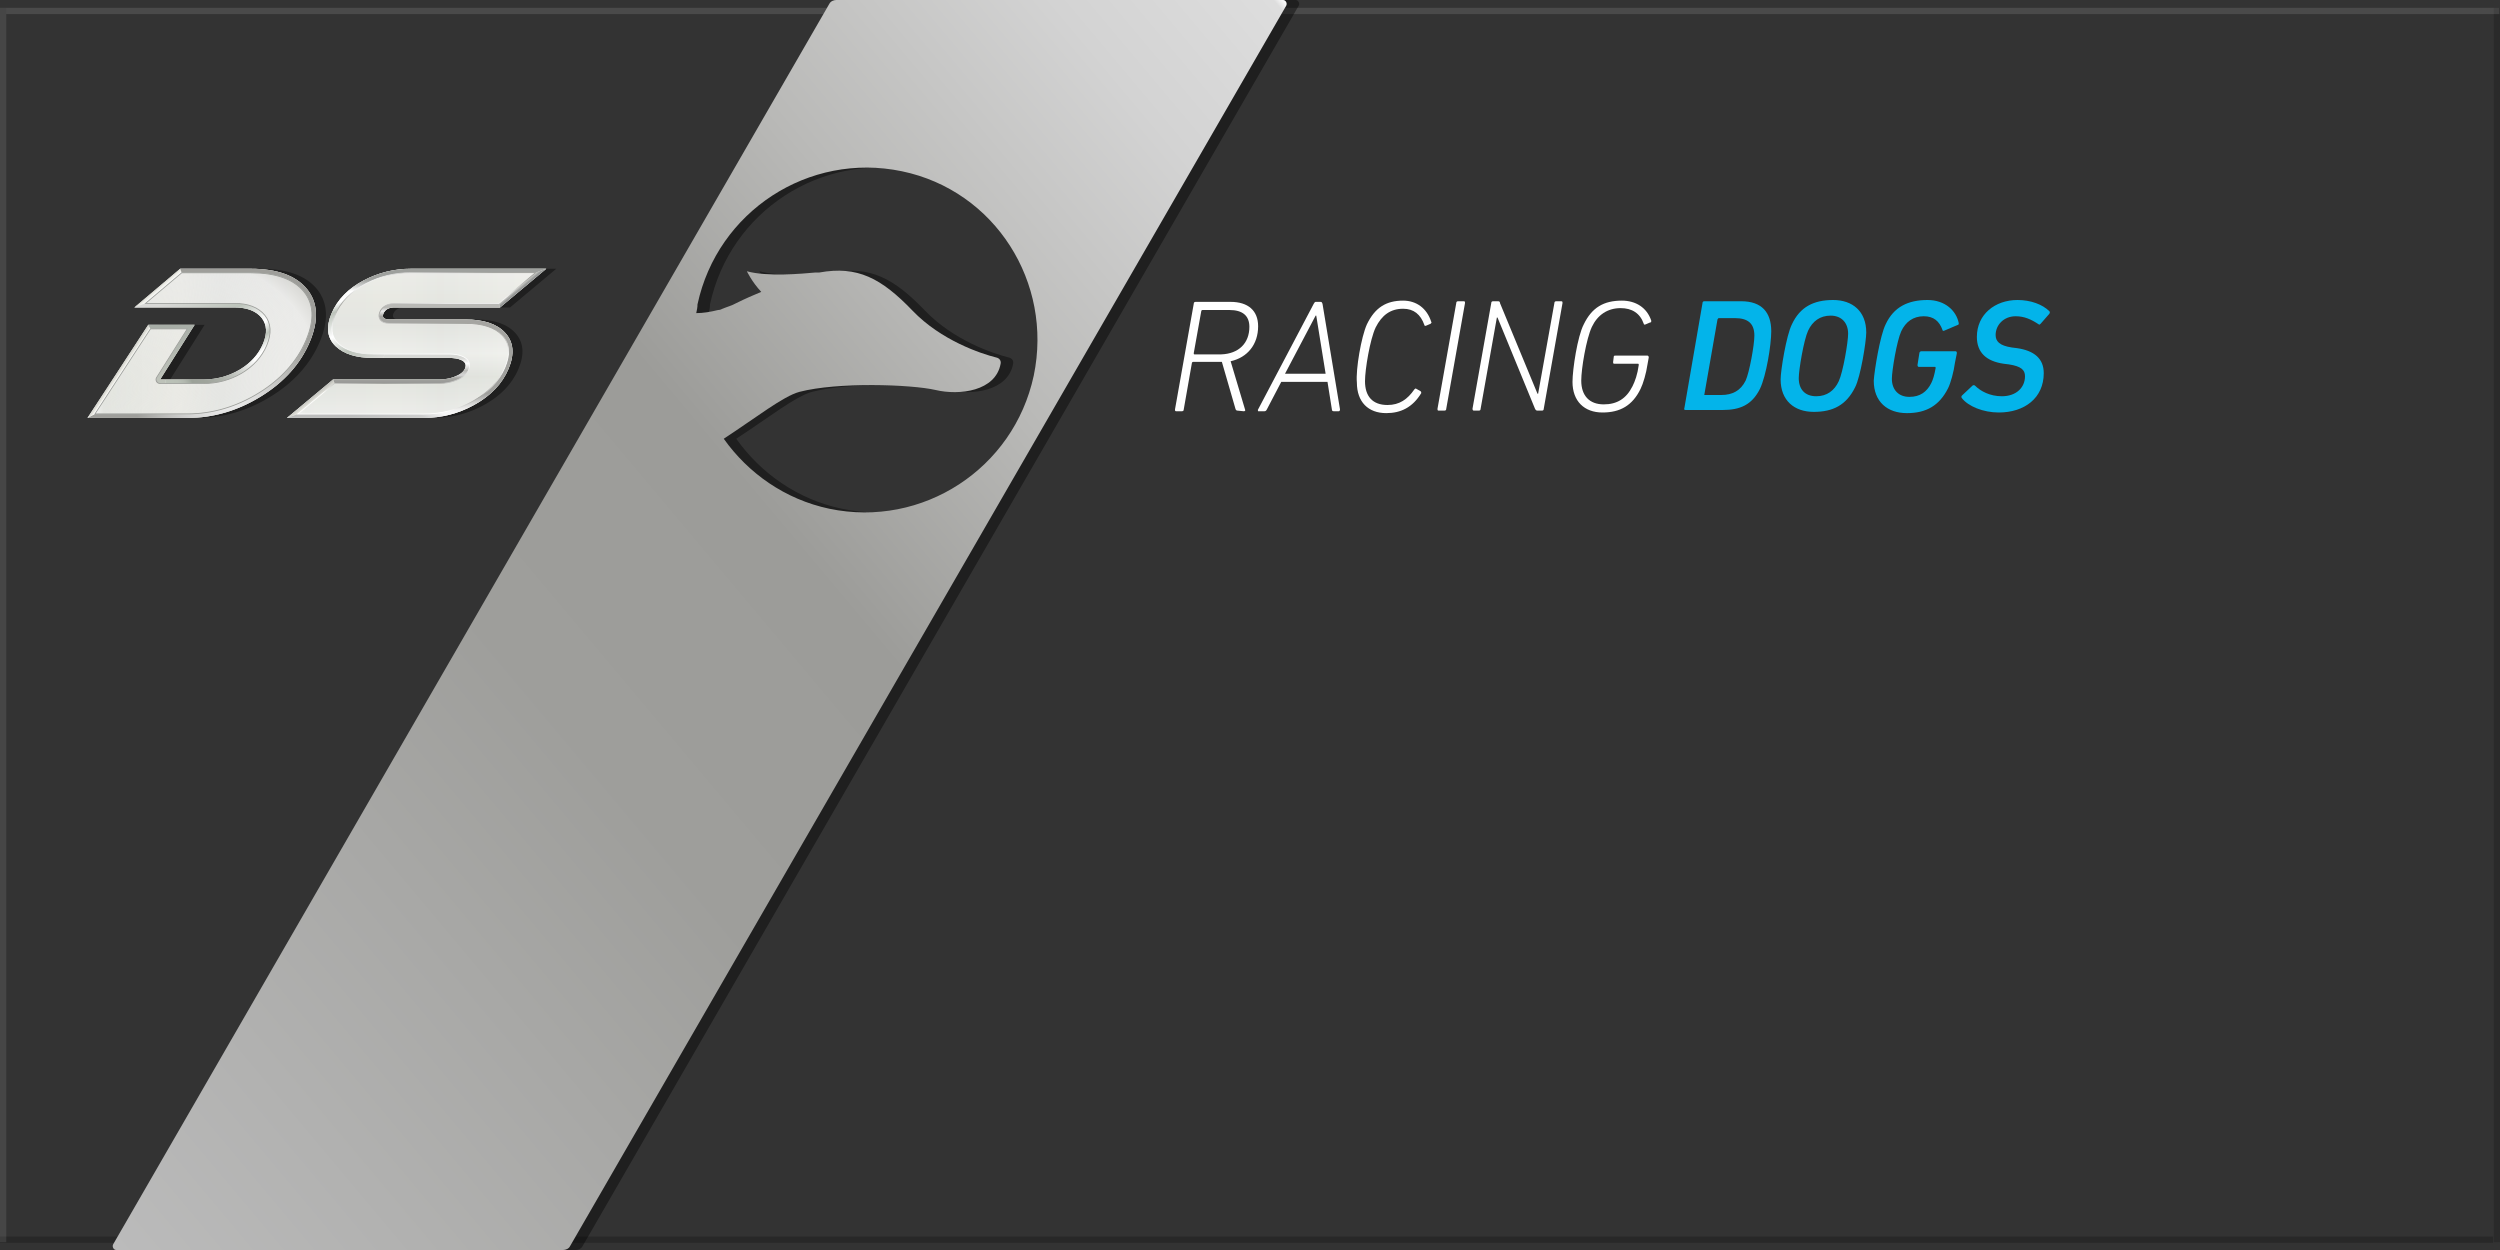 <?xml version="1.0" encoding="UTF-8"?>
<svg version="1.1" id="Ebene_1" xmlns="http://www.w3.org/2000/svg" xmlns:xlink="http://www.w3.org/1999/xlink" x="0px" y="0px"
	 viewBox="0 0 400 200" style="enable-background:new 0 0 400 200;" xml:space="preserve">
	 <rect x="0" y="0" width="400" height="200" fill="#333333" stroke="none"/>
	 <defs>
    <style>
		#schatt {filter: blur(2px);}
	    #schatt-2 {filter: blur(2px);}
	
      .cls-1 {
        fill: url(#Unbenannter_Verlauf_6);
      }

      .cls-1, .cls-2, .cls-3, .cls-4, .cls-5, .cls-6, .cls-7, .cls-8, .cls-9, .cls-10, .cls-11, .cls-12, .cls-13, .cls-14, .cls-15, .cls-16, .cls-17, .cls-18, .cls-19, .cls-20, .cls-21, .cls-22, .cls-23, .cls-24, .cls-25, .cls-26, .cls-27, .cls-28, .cls-29, .cls-30 {
        stroke-width: 0px;
      }

      .cls-2 {
        fill: url(#Unbenannter_Verlauf_19);
      }

      .cls-3 {
        opacity: .12;
      }

      .cls-3, .cls-19, .cls-20, .cls-24, .cls-25, .cls-26, .cls-30 {
        isolation: isolate;
      }

      .cls-3, .cls-26 {
        fill: #f2f2f2;
      }

      .cls-4 {
        fill: url(#Unbenannter_Verlauf_5);
      }

      .cls-31 {
        clip-path: url(#clippath-2);
      }

      .cls-5 {
        fill: url(#Unbenannter_Verlauf_8);
      }

      .cls-7 {
        fill: #03b4ea;
      }

      .cls-32 {
        clip-path: url(#clippath-6);
      }

      .cls-8 {
        fill: url(#Unbenannter_Verlauf_9);
      }

      .cls-9 {
        fill: none;
      }

      .cls-33, .cls-24 {
        opacity: .4;
      }

      .cls-10 {
        fill: #daddd7;
      }

      .cls-34 {
        clip-path: url(#clippath-1);
      }

      .cls-35 {
        clip-path: url(#clippath-4);
      }

      .cls-11 {
        fill: url(#Unbenannter_Verlauf_18);
      }

      .cls-12 {
        fill: #fff;
      }

      .cls-13 {
        fill: url(#Unbenannter_Verlauf_11);
      }

      .cls-14 {
        fill: url(#Unbenannter_Verlauf);
      }

      .cls-15 {
        fill: url(#Unbenannter_Verlauf_13);
      }

      .cls-16 {
        fill: url(#Unbenannter_Verlauf_3);
      }

      .cls-17 {
        fill: url(#Unbenannter_Verlauf_20);
      }

      .cls-18 {
        fill: url(#Unbenannter_Verlauf_12);
      }

      .cls-19 {
        fill: url(#Unbenannter_Verlauf_2);
        opacity: .7;
      }

      .cls-36 {
        clip-path: url(#clippath);
      }

      .cls-20 {
        opacity: .21;
      }

      .cls-21 {
        fill: url(#Unbenannter_Verlauf_14);
      }

      .cls-22 {
        fill: url(#Unbenannter_Verlauf_4);
      }

      .cls-37 {
        clip-path: url(#clippath-3);
      }

      .cls-23 {
        fill: url(#Unbenannter_Verlauf_15);
      }

      .cls-25 {
        opacity: .18;
      }

      .cls-26 {
        opacity: .1;
      }

      .cls-38 {
        clip-path: url(#clippath-5);
      }

      .cls-27 {
        fill: url(#Unbenannter_Verlauf_17);
      }

      .cls-28 {
        fill: url(#Unbenannter_Verlauf_7);
      }

      .cls-29 {
        fill: url(#Unbenannter_Verlauf_16);
      }

      .cls-30 {
        fill: url(#Unbenannter_Verlauf_10);
        opacity: .66;
      }
    </style>
    <clipPath id="clippath">
      <path class="cls-9" d="M49.552,54.721c1.476-3.477,1.327-6.324-.441-8.476-1.768-2.152-4.781-3.245-8.986-3.245h-11.29l-7.33,6.191h15.992c2.019,0,3.469.563,4.363,1.656.861,1.093.933,2.483.216,4.172-.717,1.689-1.969,3.079-3.743,4.139-1.76,1.026-3.673,1.556-5.726,1.556h-6.976l5.51-8.741h-7.417l-9.724,14.9h15.992c4.139,0,8.074-1.159,11.806-3.477,3.685-2.285,6.279-5.198,7.755-8.675M87.404,43h-21.653c-2.682,0-5.2.629-7.541,1.854-2.516,1.324-4.221,3.079-5.162,5.298-.928,2.185-.712,3.94.679,5.264,1.301,1.225,3.286,1.854,5.967,1.854h12.151c.795,0,1.447.1,1.945.331.668.298.869.761.616,1.357-.239.563-.833,1.026-1.768,1.357-.742.265-1.493.397-2.255.397h-17.085l-7.382,6.158h21.852c2.914,0,5.592-.695,8.103-2.086,2.638-1.457,4.479-3.377,5.477-5.728,1.012-2.384.848-4.338-.54-5.827-1.316-1.424-3.471-2.119-6.351-2.119h-12.151c-.894,0-1.217-.331-.95-.96.267-.629.871-.96,1.765-.96h16.886l7.396-6.191Z"/>
    </clipPath>
    <linearGradient id="Unbenannter_Verlauf" data-name="Unbenannter Verlauf" x1="14" y1="934.022" x2="50.558" y2="934.022" gradientTransform="translate(0 -879.087)" gradientUnits="userSpaceOnUse">
      <stop offset="0" stop-color="#fff"/>
      <stop offset=".07" stop-color="#e2e4df"/>
      <stop offset=".404" stop-color="#e9e9e2"/>
      <stop offset=".591" stop-color="#e0e2dd"/>
      <stop offset=".915" stop-color="#eeeee8"/>
    </linearGradient>
    <radialGradient id="Unbenannter_Verlauf_2" data-name="Unbenannter Verlauf 2" cx="28.484" cy="1173.339" fx="13.58" fy="1180.907" r="28.139" gradientTransform="translate(0 -808.249) scale(1 .738)" gradientUnits="userSpaceOnUse">
      <stop offset=".024" stop-color="#ededed" stop-opacity="0"/>
      <stop offset=".741" stop-color="#ebebeb" stop-opacity=".857"/>
      <stop offset=".861" stop-color="#e9e9e9"/>
      <stop offset="1" stop-color="#babab5"/>
    </radialGradient>
    <clipPath id="clippath-1">
      <path class="cls-9" d="M49.552,54.721c1.476-3.477,1.327-6.324-.441-8.476-1.768-2.152-4.781-3.245-8.986-3.245h-11.29l-7.33,6.191h15.992c2.019,0,3.469.563,4.363,1.656.861,1.093.933,2.483.216,4.172-.717,1.689-1.969,3.079-3.743,4.139-1.76,1.026-3.673,1.556-5.726,1.556h-6.976l5.51-8.741h-7.417l-9.724,14.9h15.992c4.139,0,8.074-1.159,11.806-3.477,3.685-2.285,6.279-5.198,7.755-8.675M87.404,43h-21.653c-2.682,0-5.2.629-7.541,1.854-2.516,1.324-4.221,3.079-5.162,5.298-.928,2.185-.712,3.94.679,5.264,1.301,1.225,3.286,1.854,5.967,1.854h12.151c.795,0,1.447.1,1.945.331.668.298.869.761.616,1.357-.239.563-.833,1.026-1.768,1.357-.742.265-1.493.397-2.255.397h-17.085l-7.382,6.158h21.852c2.914,0,5.592-.695,8.103-2.086,2.638-1.457,4.479-3.377,5.477-5.728,1.012-2.384.848-4.338-.54-5.827-1.316-1.424-3.471-2.119-6.351-2.119h-12.151c-.894,0-1.217-.331-.95-.96.267-.629.871-.96,1.765-.96h16.886l7.396-6.191Z"/>
    </clipPath>
    <linearGradient id="Unbenannter_Verlauf_3" data-name="Unbenannter Verlauf 3" x1="25.913" y1="926.06" x2="24.614" y2="924.527" gradientTransform="translate(0 -879.087)" gradientUnits="userSpaceOnUse">
      <stop offset=".242" stop-color="#fff"/>
      <stop offset=".49" stop-color="#e8e8e1"/>
      <stop offset=".662" stop-color="#babab5"/>
    </linearGradient>
    <radialGradient id="Unbenannter_Verlauf_4" data-name="Unbenannter Verlauf 4" cx="35.434" cy="940.441" fx="35.434" fy="940.441" r="15.437" gradientTransform="translate(0 -879.087)" gradientUnits="userSpaceOnUse">
      <stop offset=".234" stop-color="#ededed"/>
      <stop offset=".938" stop-color="#9e9e9a"/>
    </radialGradient>
    <linearGradient id="Unbenannter_Verlauf_5" data-name="Unbenannter Verlauf 5" x1="21.973" y1="940.557" x2="13.569" y2="935.024" gradientTransform="translate(0 -879.087)" gradientUnits="userSpaceOnUse">
      <stop offset=".31" stop-color="#fff"/>
      <stop offset=".335" stop-color="#e8e8e1"/>
      <stop offset=".406" stop-color="#babab5"/>
    </linearGradient>
    <linearGradient id="Unbenannter_Verlauf_6" data-name="Unbenannter Verlauf 6" x1="28.989" y1="938.705" x2="26.968" y2="931.569" gradientTransform="translate(0 -879.087)" gradientUnits="userSpaceOnUse">
      <stop offset="0" stop-color="#bdc2b9"/>
      <stop offset="1" stop-color="#a7ada6"/>
    </linearGradient>
    <linearGradient id="Unbenannter_Verlauf_7" data-name="Unbenannter Verlauf 7" x1="40.632" y1="936.058" x2="26.782" y2="941.707" gradientTransform="translate(0 -879.087)" gradientUnits="userSpaceOnUse">
      <stop offset=".004" stop-color="#fff"/>
      <stop offset=".033" stop-color="#f6f7f6"/>
      <stop offset=".162" stop-color="#d6d8d4"/>
      <stop offset=".294" stop-color="#bcc0ba"/>
      <stop offset=".429" stop-color="#aaafa7"/>
      <stop offset=".568" stop-color="#9fa49c"/>
      <stop offset=".716" stop-color="#9ba198"/>
      <stop offset=".743" stop-color="#a5aca2"/>
      <stop offset=".793" stop-color="#b2b8af"/>
      <stop offset=".859" stop-color="#b9c0b6"/>
      <stop offset="1" stop-color="#bbc2b8"/>
    </linearGradient>
    <linearGradient id="Unbenannter_Verlauf_8" data-name="Unbenannter Verlauf 8" x1="39.98" y1="937.169" x2="27.081" y2="923.922" gradientTransform="translate(0 -879.087)" gradientUnits="userSpaceOnUse">
      <stop offset="0" stop-color="#fff"/>
      <stop offset=".018" stop-color="#eef0ee"/>
      <stop offset=".078" stop-color="#bcc3ba"/>
      <stop offset=".164" stop-color="#fff"/>
      <stop offset=".416" stop-color="#bcc3ba"/>
      <stop offset=".911" stop-color="#d9d9d7"/>
    </linearGradient>
    <clipPath id="clippath-2">
      <path class="cls-9" d="M49.552,54.721c1.476-3.477,1.327-6.324-.441-8.476-1.768-2.152-4.781-3.245-8.986-3.245h-11.29l-7.33,6.191h15.992c2.019,0,3.469.563,4.363,1.656.861,1.093.933,2.483.216,4.172-.717,1.689-1.969,3.079-3.743,4.139-1.76,1.026-3.673,1.556-5.726,1.556h-6.976l5.51-8.741h-7.417l-9.724,14.9h15.992c4.139,0,8.074-1.159,11.806-3.477,3.685-2.285,6.279-5.198,7.755-8.675M87.404,43h-21.653c-2.682,0-5.2.629-7.541,1.854-2.516,1.324-4.221,3.079-5.162,5.298-.928,2.185-.712,3.94.679,5.264,1.301,1.225,3.286,1.854,5.967,1.854h12.151c.795,0,1.447.1,1.945.331.668.298.869.761.616,1.357-.239.563-.833,1.026-1.768,1.357-.742.265-1.493.397-2.255.397h-17.085l-7.382,6.158h21.852c2.914,0,5.592-.695,8.103-2.086,2.638-1.457,4.479-3.377,5.477-5.728,1.012-2.384.848-4.338-.54-5.827-1.316-1.424-3.471-2.119-6.351-2.119h-12.151c-.894,0-1.217-.331-.95-.96.267-.629.871-.96,1.765-.96h16.886l7.396-6.191Z"/>
    </clipPath>
    <radialGradient id="Unbenannter_Verlauf_9" data-name="Unbenannter Verlauf 9" cx="30.528" cy="938.927" fx="5.591" fy="958.912" r="31.957" gradientTransform="translate(0 -879.087)" gradientUnits="userSpaceOnUse">
      <stop offset="0" stop-color="#fff"/>
      <stop offset=".704" stop-color="#fff"/>
      <stop offset=".734" stop-color="#e2e2e1"/>
      <stop offset=".773" stop-color="#c3c4c1"/>
      <stop offset=".811" stop-color="#acaeab"/>
      <stop offset=".847" stop-color="#9fa19d"/>
      <stop offset=".878" stop-color="#9a9c98"/>
    </radialGradient>
    <clipPath id="clippath-3">
      <path class="cls-9" d="M49.552,54.721c1.476-3.477,1.327-6.324-.441-8.476-1.768-2.152-4.781-3.245-8.986-3.245h-11.29l-7.33,6.191h15.992c2.019,0,3.469.563,4.363,1.656.861,1.093.933,2.483.216,4.172-.717,1.689-1.969,3.079-3.743,4.139-1.76,1.026-3.673,1.556-5.726,1.556h-6.976l5.51-8.741h-7.417l-9.724,14.9h15.992c4.139,0,8.074-1.159,11.806-3.477,3.685-2.285,6.279-5.198,7.755-8.675M87.404,43h-21.653c-2.682,0-5.2.629-7.541,1.854-2.516,1.324-4.221,3.079-5.162,5.298-.928,2.185-.712,3.94.679,5.264,1.301,1.225,3.286,1.854,5.967,1.854h12.151c.795,0,1.447.1,1.945.331.668.298.869.761.616,1.357-.239.563-.833,1.026-1.768,1.357-.742.265-1.493.397-2.255.397h-17.085l-7.382,6.158h21.852c2.914,0,5.592-.695,8.103-2.086,2.638-1.457,4.479-3.377,5.477-5.728,1.012-2.384.848-4.338-.54-5.827-1.316-1.424-3.471-2.119-6.351-2.119h-12.151c-.894,0-1.217-.331-.95-.96.267-.629.871-.96,1.765-.96h16.886l7.396-6.191Z"/>
    </clipPath>
    <linearGradient id="Unbenannter_Verlauf_10" data-name="Unbenannter Verlauf 10" x1="66.661" y1="945.958" x2="66.661" y2="922.087" gradientTransform="translate(0 -879.087)" gradientUnits="userSpaceOnUse">
      <stop offset="0" stop-color="#fff"/>
      <stop offset=".278" stop-color="#e0e2dd"/>
      <stop offset=".431" stop-color="#fff"/>
      <stop offset=".617" stop-color="#e9eae7"/>
      <stop offset=".766" stop-color="#eeeee8"/>
      <stop offset="1" stop-color="#fbfbfa"/>
    </linearGradient>
    <linearGradient id="Unbenannter_Verlauf_11" data-name="Unbenannter Verlauf 11" x1="45.917" y1="934.022" x2="87.404" y2="934.022" gradientTransform="translate(0 -879.087)" gradientUnits="userSpaceOnUse">
      <stop offset="0" stop-color="#fff"/>
      <stop offset=".07" stop-color="#e2e4df"/>
      <stop offset=".404" stop-color="#e9e9e2"/>
      <stop offset=".591" stop-color="#e0e2dd"/>
      <stop offset=".915" stop-color="#eeeee8"/>
    </linearGradient>
    <clipPath id="clippath-4">
      <path class="cls-9" d="M49.552,54.721c1.476-3.477,1.327-6.324-.441-8.476-1.768-2.152-4.781-3.245-8.986-3.245h-11.29l-7.33,6.191h15.992c2.019,0,3.469.563,4.363,1.656.861,1.093.933,2.483.216,4.172-.717,1.689-1.969,3.079-3.743,4.139-1.76,1.026-3.673,1.556-5.726,1.556h-6.976l5.51-8.741h-7.417l-9.724,14.9h15.992c4.139,0,8.074-1.159,11.806-3.477,3.685-2.285,6.279-5.198,7.755-8.675M87.404,43h-21.653c-2.682,0-5.2.629-7.541,1.854-2.516,1.324-4.221,3.079-5.162,5.298-.928,2.185-.712,3.94.679,5.264,1.301,1.225,3.286,1.854,5.967,1.854h12.151c.795,0,1.447.1,1.945.331.668.298.869.761.616,1.357-.239.563-.833,1.026-1.768,1.357-.742.265-1.493.397-2.255.397h-17.085l-7.382,6.158h21.852c2.914,0,5.592-.695,8.103-2.086,2.638-1.457,4.479-3.377,5.477-5.728,1.012-2.384.848-4.338-.54-5.827-1.316-1.424-3.471-2.119-6.351-2.119h-12.151c-.894,0-1.217-.331-.95-.96.267-.629.871-.96,1.765-.96h16.886l7.396-6.191Z"/>
    </clipPath>
    <linearGradient id="Unbenannter_Verlauf_12" data-name="Unbenannter Verlauf 12" x1="82.048" y1="923.205" x2="86.946" y2="929.046" gradientTransform="translate(0 -879.087)" gradientUnits="userSpaceOnUse">
      <stop offset=".163" stop-color="#fff"/>
      <stop offset=".236" stop-color="#e8e8e1"/>
      <stop offset=".314" stop-color="#949695"/>
    </linearGradient>
    <linearGradient id="Unbenannter_Verlauf_13" data-name="Unbenannter Verlauf 13" x1="71.067" y1="934.081" x2="71.715" y2="901.813" gradientTransform="translate(0 -879.087)" gradientUnits="userSpaceOnUse">
      <stop offset=".251" stop-color="#fff"/>
      <stop offset=".278" stop-color="#cecfce"/>
      <stop offset=".301" stop-color="#acaeab"/>
      <stop offset=".313" stop-color="#9fa19e"/>
      <stop offset=".361" stop-color="#9ea09d"/>
      <stop offset=".904" stop-color="#9d9e9b"/>
    </linearGradient>
    <linearGradient id="Unbenannter_Verlauf_14" data-name="Unbenannter Verlauf 14" x1="54.183" y1="927.509" x2="60.067" y2="941.27" gradientTransform="translate(0 -879.087)" gradientUnits="userSpaceOnUse">
      <stop offset="0" stop-color="#fff"/>
      <stop offset=".018" stop-color="#eef0ee"/>
      <stop offset=".078" stop-color="#bcc3ba"/>
      <stop offset=".315" stop-color="#fff"/>
      <stop offset=".52" stop-color="#bcc3ba"/>
      <stop offset=".729" stop-color="#d9d9d7"/>
    </linearGradient>
    <linearGradient id="Unbenannter_Verlauf_15" data-name="Unbenannter Verlauf 15" x1="71.441" y1="946.76" x2="71.241" y2="923.059" gradientTransform="translate(0 -879.087)" gradientUnits="userSpaceOnUse">
      <stop offset=".068" stop-color="#f7f7f7"/>
      <stop offset=".092" stop-color="#eeeeed"/>
      <stop offset=".131" stop-color="#d4d4d3"/>
      <stop offset=".18" stop-color="#ababa9"/>
      <stop offset=".195" stop-color="#9e9e9b"/>
      <stop offset=".722" stop-color="#a6a6a2"/>
      <stop offset=".758" stop-color="#ededed"/>
      <stop offset=".783" stop-color="#b9b9b5"/>
    </linearGradient>
    <linearGradient id="Unbenannter_Verlauf_16" data-name="Unbenannter Verlauf 16" x1="64.218" y1="935.205" x2="64.218" y2="940.866" gradientTransform="translate(0 -879.087)" gradientUnits="userSpaceOnUse">
      <stop offset=".21" stop-color="#d7d8d5"/>
      <stop offset=".355" stop-color="#fff"/>
      <stop offset=".399" stop-color="#f6f6f5"/>
      <stop offset=".475" stop-color="#dddddb"/>
      <stop offset=".562" stop-color="#b9b9b5"/>
      <stop offset=".69" stop-color="#d6d6d6"/>
      <stop offset=".773" stop-color="#a6a6a2"/>
      <stop offset=".917" stop-color="#969694"/>
    </linearGradient>
    <linearGradient id="Unbenannter_Verlauf_17" data-name="Unbenannter Verlauf 17" x1="47.548" y1="940.251" x2="52.949" y2="947.143" gradientTransform="translate(0 -879.087)" gradientUnits="userSpaceOnUse">
      <stop offset=".242" stop-color="#fff"/>
      <stop offset=".361" stop-color="#babab5"/>
      <stop offset=".454" stop-color="#e8e8e1"/>
    </linearGradient>
    <linearGradient id="Unbenannter_Verlauf_18" data-name="Unbenannter Verlauf 18" x1="62.905" y1="938.166" x2="58.032" y2="947.678" gradientTransform="translate(0 -879.087)" gradientUnits="userSpaceOnUse">
      <stop offset=".251" stop-color="#f7f7f7"/>
      <stop offset=".426" stop-color="#cdcecd"/>
      <stop offset=".938" stop-color="#bcbdbc"/>
    </linearGradient>
    <clipPath id="clippath-5">
      <path class="cls-9" d="M49.552,54.721c1.476-3.477,1.327-6.324-.441-8.476-1.768-2.152-4.781-3.245-8.986-3.245h-11.29l-7.33,6.191h15.992c2.019,0,3.469.563,4.363,1.656.861,1.093.933,2.483.216,4.172-.717,1.689-1.969,3.079-3.743,4.139-1.76,1.026-3.673,1.556-5.726,1.556h-6.976l5.51-8.741h-7.417l-9.724,14.9h15.992c4.139,0,8.074-1.159,11.806-3.477,3.685-2.285,6.279-5.198,7.755-8.675M87.404,43h-21.653c-2.682,0-5.2.629-7.541,1.854-2.516,1.324-4.221,3.079-5.162,5.298-.928,2.185-.712,3.94.679,5.264,1.301,1.225,3.286,1.854,5.967,1.854h12.151c.795,0,1.447.1,1.945.331.668.298.869.761.616,1.357-.239.563-.833,1.026-1.768,1.357-.742.265-1.493.397-2.255.397h-17.085l-7.382,6.158h21.852c2.914,0,5.592-.695,8.103-2.086,2.638-1.457,4.479-3.377,5.477-5.728,1.012-2.384.848-4.338-.54-5.827-1.316-1.424-3.471-2.119-6.351-2.119h-12.151c-.894,0-1.217-.331-.95-.96.267-.629.871-.96,1.765-.96h16.886l7.396-6.191Z"/>
    </clipPath>
    <linearGradient id="Unbenannter_Verlauf_19" data-name="Unbenannter Verlauf 19" x1="64.158" y1="950.793" x2="70.525" y2="908.159" gradientTransform="translate(0 -879.087)" gradientUnits="userSpaceOnUse">
      <stop offset=".161" stop-color="#fffffe"/>
      <stop offset=".228" stop-color="#9e9e9a"/>
      <stop offset=".337" stop-color="#f9f9f9"/>
      <stop offset=".368" stop-color="#fff"/>
      <stop offset=".403" stop-color="#fbfbfb"/>
      <stop offset=".494" stop-color="#9e9e9a"/>
      <stop offset=".557" stop-color="#efefef"/>
      <stop offset=".612" stop-color="#f5f5f5"/>
      <stop offset=".695" stop-color="#9e9e9a"/>
    </linearGradient>
    <clipPath id="clippath-6">
      <rect class="cls-9" width="400" height="200"/>
    </clipPath>
    <linearGradient id="Unbenannter_Verlauf_20" data-name="Unbenannter Verlauf 20" x1="7.79" y1="1065.4" x2="216.11" y2="890.6" gradientTransform="translate(0 -878)" gradientUnits="userSpaceOnUse">
      <stop offset="0" stop-color="#bbb"/>
      <stop offset=".402" stop-color="#9e9e9b"/>
      <stop offset=".573" stop-color="#9c9c99"/>
      <stop offset=".727" stop-color="#b9b9b7"/>
      <stop offset=".896" stop-color="#d3d3d3"/>
      <stop offset=".995" stop-color="#ddd"/>
      <stop offset="1" stop-color="#fff"/>
    </linearGradient>
  </defs>
  <g id="schATTENKANTE_CARD" data-name="schATTENKANTE CARD">
    <rect class="cls-25" x="399" y="1.25" width="1" height="197.5"/>
    <rect class="cls-20" y="197.85" width="398.9" height="1"/>
  </g>
  <g id="lichtkante_card" data-name="lichtkante card">
    <rect class="cls-26" y="1.25" width="1" height="197.5"/>
    <rect class="cls-3" x="1" y="1.25" width="398.9" height="1"/>
  </g>
  <g id="name">
    <g>
      <path class="cls-7" d="M272.4,48.5c0-.2.1-.3.3-.3h5.9c3.3,0,4.8,1.8,4.8,4.8,0,2.2-.8,7.1-1.8,9.2-1.3,2.6-3.2,3.4-6,3.4h-5.9c-.2,0-.3-.1-.2-.3l2.9-16.8ZM272.8,63.2h2.6c1.8,0,3.1-.7,3.9-2.3.6-1.3,1.4-5.7,1.4-7.2,0-2-1.1-2.8-3.1-2.8h-2.6c-.1,0-.1.1-.2.2l-2.1,12c-.1,0,0,.1.1.1Z"/>
      <path class="cls-7" d="M286.7,51.9c1.3-2.8,3.5-3.9,6.6-3.9s5.3,1.8,5.3,5.2c0,1.4-.9,7.1-1.8,8.8-1.4,2.8-3.5,3.9-6.6,3.9s-5.3-1.8-5.3-5.2c0-1.4.9-7,1.8-8.8ZM290.6,63.4c1.7,0,2.9-.9,3.6-2.4s1.5-6.3,1.5-7.6c0-1.8-1.1-2.9-2.8-2.9s-2.9.9-3.6,2.4-1.5,6.3-1.5,7.6c0,1.8,1,2.9,2.8,2.9Z"/>
      <path class="cls-7" d="M301.7,51.9c1.3-2.8,3.6-3.9,6.7-3.9,2.8,0,4.6,1.7,5,3.7,0,.1,0,.3-.2.3l-2.1.9c-.2.1-.3,0-.3-.1-.5-1.4-1.4-2.2-3-2.2-1.7,0-2.9.9-3.6,2.4s-1.5,6.3-1.5,7.6c0,1.8,1.1,2.9,2.8,2.9s2.8-.8,3.5-2.2c.3-.6.5-1.3.7-2.4,0-.1,0-.2-.1-.2h-2.6c-.1,0-.2-.1-.2-.3l.3-1.9c0-.2.2-.3.3-.3h5.5c.1,0,.2.1.2.3l-.3,1.5c-.2,1.5-.7,3.3-1.1,4.1-1.4,2.8-3.5,4-6.6,4s-5.3-1.8-5.3-5.2c.1-1.6,1-7.2,1.9-9Z"/>
      <path class="cls-7" d="M313.9,63.7c-.1-.1-.1-.3,0-.4l1.7-1.6c.1-.1.3-.1.4,0,.9.9,2.4,1.7,4.3,1.7,2.3,0,3.7-1.4,3.7-3.2,0-1-.6-1.6-2.6-1.9l-.8-.1c-2.8-.4-4.3-1.8-4.3-4.3,0-3.6,2.9-5.9,6.5-5.9,2.1,0,4,.7,5.1,1.8.1.1.1.2,0,.4l-1.4,1.6c-.1.1-.2.2-.3.1-1.2-.8-2.3-1.3-3.7-1.3-1.9,0-3.2,1.4-3.2,3,0,1,.6,1.7,2.6,2l.8.1c2.8.4,4.3,1.7,4.3,4,0,4-3.1,6.3-7.2,6.3-2.5,0-4.9-1-5.9-2.3Z"/>
    </g>
    <g>
      <path class="cls-12" d="M198,65.7c-.2,0-.2-.1-.3-.2l-2.2-7.6h-4.6c-.1,0-.2.1-.2.2l-1.3,7.4c0,.2-.1.3-.3.3h-.9c-.2,0-.2-.1-.2-.3l3-16.9c0-.2.1-.3.3-.3h5.6c2.8,0,4.4,1.4,4.4,3.9,0,2.9-1.7,5-4.4,5.6l2.3,7.7c.1.2,0,.3-.2.3l-1-.1h0ZM199.9,52.3c0-1.8-1.1-2.7-3.2-2.7h-4.3c-.1,0-.2.1-.2.2l-1.2,6.7c0,.1,0,.2.1.2h4.3c2.8-.1,4.5-1.8,4.5-4.4Z"/>
      <path class="cls-12" d="M201.3,65.5l8.9-16.9c.1-.2.2-.3.3-.3h.8c.2,0,.2.1.3.3l2.8,16.9c0,.2-.1.3-.2.3h-.8c-.2,0-.3-.1-.3-.3l-.7-4.4h-7.4l-2.3,4.4c-.1.2-.2.3-.4.3h-1c0-.1-.1-.2,0-.3ZM212.1,59.8l-1.5-9.3h-.1l-4.9,9.3h6.5Z"/>
      <path class="cls-12" d="M218.7,51.9c1.3-2.7,3.1-3.8,5.8-3.8,2.1,0,3.8,1.2,4.5,3.4.1.1,0,.2-.1.3l-.7.3c-.2.1-.3,0-.3-.1-.6-1.7-1.7-2.6-3.4-2.6-2,0-3.4,1-4.4,3-.9,1.9-1.7,6.7-1.7,8.6,0,2.4,1.2,3.8,3.6,3.8,1.9,0,3.2-.9,4.3-2.5.1-.1.2-.2.3-.1l.7.4c.1.1.1.2.1.3-1.4,2.3-3.3,3.2-5.6,3.2-2.9,0-4.7-1.8-4.7-4.9-.2-2.1.7-7.3,1.6-9.3Z"/>
      <path class="cls-12" d="M233,48.5c0-.2.1-.3.3-.3h.9c.2,0,.2.1.2.3l-3,16.9c0,.2-.1.3-.3.3h-.9c-.2,0-.2-.1-.2-.3l3-16.9Z"/>
      <path class="cls-12" d="M238.6,48.5c0-.2.1-.3.3-.3h.8c.2,0,.3.1.3.3l6,14.5h.1l2.6-14.5c0-.2.1-.3.3-.3h.8c.2,0,.2.1.2.3l-3,16.9c0,.2-.1.3-.3.3h-.7c-.2,0-.3-.1-.4-.3l-6-14.6h-.1l-2.6,14.6c0,.2-.1.3-.3.3h-.8c-.1,0-.2-.1-.2-.3l3-16.9Z"/>
      <path class="cls-12" d="M253.4,51.9c1.3-2.7,3.2-3.8,6.1-3.8,2.2,0,4,1.1,4.7,3.2,0,.2,0,.3-.2.3l-.7.3c-.2.1-.3,0-.3-.1-.6-1.7-1.9-2.5-3.7-2.5-2.1,0-3.7,1.1-4.6,3-.9,1.9-1.7,6.7-1.7,8.6,0,2.4,1.3,3.8,3.6,3.8,2.1,0,3.6-.9,4.6-2.9.4-.8.8-1.9,1-3.4,0-.1,0-.2-.1-.2h-3.8c-.2,0-.2-.1-.2-.3l.1-.8c0-.2.1-.2.3-.2h5.1c.1,0,.2.1.2.3l-.2,1.1c-.2,1.4-.7,3.1-1.1,3.9-1.3,2.7-3.3,3.8-6.1,3.8-2.9,0-4.8-1.8-4.8-4.9,0-2,.8-7.3,1.8-9.2Z"/>
    </g>
  </g>
  <g id="DS">
    <g id="schatt" class="cls-33">
      <path class="cls-6" d="M51.148,54.721c.369-.869.636-1.699.802-2.488.083-.395.141-.779.173-1.154.032-.374.039-.739.021-1.092-.055-1.062-.339-2.03-.85-2.902-.17-.291-.366-.57-.587-.84-.442-.538-.962-1.01-1.559-1.415-1.79-1.215-4.273-1.83-7.427-1.83h-11.29s-7.33,6.191-7.33,6.191h15.992c2.02,0,3.469.563,4.363,1.656.861,1.093.933,2.483.216,4.172-.149.352-.327.687-.523,1.013-.022.037-.042.074-.064.111-.193.31-.41.605-.645.89-.043.053-.086.105-.131.157-.104.12-.213.236-.325.352-.062.065-.124.13-.189.193-.118.114-.242.224-.367.334-.068.059-.133.119-.202.177-.138.113-.283.222-.43.33-.065.048-.126.098-.193.144-.216.152-.44.298-.675.438-.66.385-1.341.7-2.044.943-1.171.406-2.399.613-3.682.613h-6.976l5.51-8.741h0s-7.417,0-7.417,0h0s-9.724,14.899-9.724,14.899h15.992c1.552,0,3.075-.163,4.57-.489,2.491-.543,4.903-1.539,7.236-2.988.921-.571,1.774-1.182,2.559-1.83,2.353-1.946,4.089-4.237,5.196-6.844Z"/>
      <path class="cls-6" d="M76.055,51.112h-12.151c-.894,0-1.217-.331-.95-.96.267-.629.871-.96,1.765-.96h16.886l7.396-6.192h-21.653c-2.682,0-5.2.629-7.541,1.854-.308.162-.603.331-.886.506-.142.088-.272.182-.409.272-.134.09-.273.177-.401.27-.165.119-.317.245-.472.37-.088.07-.181.138-.265.21-.155.132-.298.27-.443.408-.067.063-.139.123-.204.188-.009.009-.016.018-.024.027-.172.174-.332.354-.488.536-.046.053-.096.103-.14.157-.154.187-.295.381-.433.577-.039.055-.083.108-.121.164-.133.197-.253.402-.371.609-.034.06-.074.117-.106.177-.142.262-.271.531-.389.807-.003.007-.007.013-.009.019-.348.819-.535,1.578-.56,2.277-.008.233.002.459.03.678.112.877.513,1.647,1.209,2.309.209.197.442.372.686.538,1.277.867,3.03,1.316,5.281,1.316h12.151c.795,0,1.448.1,1.945.331.167.075.305.159.414.254.326.284.392.656.202,1.103-.239.563-.833,1.026-1.768,1.357-.742.265-1.493.397-2.255.397h-17.084s-7.382,6.158-7.382,6.158h0,21.852c.377,0,.75-.013,1.12-.036.089-.006.176-.017.264-.024.282-.022.562-.047.839-.083.094-.012.186-.03.279-.044.27-.04.539-.082.805-.135.093-.019.185-.042.277-.062.262-.057.522-.116.78-.186.025-.007.05-.011.075-.018h0c.101-.028.2-.062.301-.092.193-.057.386-.113.577-.177.137-.046.272-.099.408-.149.177-.065.356-.128.532-.199.176-.071.349-.152.524-.23.134-.06.269-.115.402-.179.309-.148.615-.305.919-.473,1.954-1.079,3.469-2.414,4.529-3.988.371-.551.689-1.13.948-1.739,1.012-2.384.848-4.338-.54-5.827-1.316-1.424-3.471-2.119-6.351-2.119Z"/>
    </g>
    <g id="DS-2" data-name="DS">
      <g class="cls-36">
        <g id="d">
          <path class="cls-14" d="M49.552,54.721c1.476-3.477,1.327-6.324-.441-8.476-1.768-2.152-4.781-3.245-8.986-3.245h-11.29l-7.33,6.191h15.992c2.019,0,3.469.563,4.363,1.656.861,1.093.933,2.483.216,4.172-.717,1.689-1.969,3.079-3.743,4.139-1.76,1.026-3.673,1.556-5.726,1.556h-6.976l5.51-8.741h-7.417l-9.724,14.9h15.992c4.139,0,8.074-1.159,11.806-3.477,3.685-2.285,6.279-5.198,7.755-8.675"/>
          <path class="cls-19" d="M49.552,54.721c1.476-3.477,1.327-6.324-.441-8.476-1.768-2.152-4.781-3.245-8.986-3.245h-11.29l-7.33,6.191h15.992c2.019,0,3.469.563,4.363,1.656.861,1.093.933,2.483.216,4.172-.717,1.689-1.969,3.079-3.743,4.139-1.76,1.026-3.673,1.556-5.726,1.556h-6.976l5.51-8.741h-7.417l-9.724,14.9h15.992c4.139,0,8.074-1.159,11.806-3.477,3.685-2.285,6.279-5.198,7.755-8.675"/>
        </g>
      </g>
      <g class="cls-34">
        <g id="blur_d" data-name="blur d">
          <polygon class="cls-16" points="23.211 48.567 29.063 43.624 28.834 43 21.505 49.191 23.211 48.567"/>
          <path class="cls-22" d="M41.798,63.395c3.685-2.285,6.279-5.198,7.755-8.675s1.327-6.324-.441-8.476c-1.768-2.152-4.781-3.245-8.986-3.245h-11.29l.228.624h11.062c3.998,0,6.859,1.015,8.504,3.017.794.966,1.23,2.102,1.296,3.378.069,1.316-.25,2.816-.947,4.458-1.427,3.361-3.953,6.183-7.509,8.388-3.614,2.244-7.475,3.383-11.476,3.383h-14.839l-1.153.624h15.992c4.139,0,8.074-1.159,11.806-3.477Z"/>
          <polygon class="cls-4" points="24.062 52.597 23.724 51.972 14 66.872 15.153 66.247 24.062 52.597"/>
          <path class="cls-1" d="M30.009,52.597l-4.906,7.784c-.121.192-.128.435-.018.634.11.199.319.323.547.323h.805v-.624h-.805l5.51-8.741h-7.417l.338.624h5.947Z"/>
          <path class="cls-28" d="M38.647,59.696s.004-.002.006-.003c1.1-.657,2.015-1.44,2.741-2.34l-.602-.25c-.659.782-1.479,1.468-2.459,2.054-1.76,1.026-3.673,1.556-5.726,1.556h-6.171v.624h6.171c2.141,0,4.173-.552,6.041-1.641Z"/>
          <path class="cls-5" d="M41.86,50.847c.861,1.093.933,2.483.216,4.172-.321.756-.75,1.452-1.284,2.085l.602.25h0c.516-.639.937-1.337,1.257-2.091.809-1.906.708-3.522-.3-4.802-.002-.003-.005-.006-.007-.009-1.023-1.25-2.653-1.885-4.846-1.885h-14.286l-1.706.624h15.992c2.02,0,3.469.563,4.363,1.656Z"/>
        </g>
      </g>
      <g class="cls-31">
        <path id="highlight_d" data-name="highlight d" class="cls-8" d="M29.992,66.287h-14.911l8.96-13.729h6.039l-4.937,7.832c-.249.395.035.909.502.909h6.962c2.134,0,4.16-.55,6.021-1.636,1.88-1.123,3.22-2.607,3.987-4.416.803-1.892.704-3.494-.295-4.763l.044-.049-.05.041c-1.015-1.241-2.635-1.87-4.816-1.87h-14.392l5.944-5.021h11.076c4.01,0,6.881,1.02,8.534,3.031.799.972,1.238,2.117,1.305,3.401.069,1.322-.251,2.828-.95,4.475-1.43,3.369-3.962,6.197-7.525,8.406-3.62,2.248-7.489,3.389-11.497,3.389ZM15.321,66.157h14.671c3.984,0,7.829-1.133,11.428-3.369,3.54-2.195,6.054-5.003,7.474-8.347.692-1.629,1.008-3.116.94-4.418-.065-1.256-.495-2.374-1.276-3.325-1.627-1.98-4.464-2.983-8.433-2.983h-11.029l-5.636,4.761h14.037c2.221,0,3.875.645,4.916,1.918l.008.01c1.03,1.308,1.135,2.955.312,4.894-.778,1.834-2.136,3.339-4.035,4.473-1.888,1.101-3.936,1.657-6.093,1.657h-7.015c-.546,0-.878-.602-.587-1.064l4.839-7.677h-5.733l-8.79,13.469Z"/>
      </g>
      <g class="cls-37">
        <g id="s">
          <path class="cls-10" d="M87.404,43h-21.653c-2.682,0-5.2.629-7.541,1.854-2.516,1.324-4.221,3.079-5.162,5.298-.928,2.185-.712,3.94.679,5.264,1.301,1.225,3.286,1.854,5.967,1.854h12.151c.795,0,1.447.1,1.945.331.668.298.869.761.616,1.357-.239.563-.833,1.026-1.768,1.357-.742.265-1.493.397-2.255.397h-17.085l-7.382,6.158h21.852c2.914,0,5.592-.695,8.103-2.086,2.638-1.457,4.479-3.377,5.477-5.728,1.012-2.384.848-4.338-.54-5.827-1.316-1.424-3.471-2.119-6.351-2.119h-12.151c-.894,0-1.217-.331-.95-.96.267-.629.871-.96,1.765-.96h16.886l7.396-6.191Z"/>
          <path class="cls-30" d="M87.404,43h-21.653c-2.682,0-5.2.629-7.541,1.854-2.516,1.324-4.221,3.079-5.162,5.298-.928,2.185-.712,3.94.679,5.264,1.301,1.225,3.286,1.854,5.967,1.854h12.151c.795,0,1.447.1,1.945.331.668.298.869.761.616,1.357-.239.563-.833,1.026-1.768,1.357-.742.265-1.493.397-2.255.397h-17.085l-7.382,6.158h21.852c2.914,0,5.592-.695,8.103-2.086,2.638-1.457,4.479-3.377,5.477-5.728,1.012-2.384.848-4.338-.54-5.827-1.316-1.424-3.471-2.119-6.351-2.119h-12.151c-.894,0-1.217-.331-.95-.96.267-.629.871-.96,1.765-.96h16.886l7.396-6.191Z"/>
          <g class="cls-33">
            <path class="cls-13" d="M87.404,43h-21.653c-2.682,0-5.2.629-7.541,1.854-2.516,1.324-4.221,3.079-5.162,5.298-.928,2.185-.712,3.94.679,5.264,1.301,1.225,3.286,1.854,5.967,1.854h12.151c.795,0,1.447.1,1.945.331.668.298.869.761.616,1.357-.239.563-.833,1.026-1.768,1.357-.742.265-1.493.397-2.255.397h-17.085l-7.382,6.158h21.852c2.914,0,5.592-.695,8.103-2.086,2.638-1.457,4.479-3.377,5.477-5.728,1.012-2.384.848-4.338-.54-5.827-1.316-1.424-3.471-2.119-6.351-2.119h-12.151c-.894,0-1.217-.331-.95-.96.267-.629.871-.96,1.765-.96h16.886l7.396-6.191Z"/>
          </g>
        </g>
      </g>
      <g class="cls-35">
        <g id="bevel">
          <polygon class="cls-18" points="85.65 43.624 85.686 43.624 79.782 48.567 80.008 49.192 87.404 43 85.65 43.624"/>
          <path class="cls-15" d="M58.21,44.854c-1.215.639-2.238,1.38-3.08,2.224l.472.407c.79-.785,1.751-1.475,2.897-2.078,2.261-1.183,4.701-1.783,7.252-1.783h19.935l1.718-.624h-21.653c-2.682,0-5.2.629-7.541,1.854Z"/>
          <path class="cls-21" d="M53.726,55.416c1.301,1.225,3.286,1.854,5.967,1.854h1.657l.172-.624h-1.829c-2.489,0-4.353-.567-5.537-1.682-1.186-1.129-1.361-2.623-.535-4.568.464-1.092,1.121-2.058,1.98-2.911h0l-.472-.407h0c-.902.904-1.595,1.926-2.082,3.074-.927,2.185-.712,3.94.679,5.264Z"/>
          <path class="cls-23" d="M63.123,49.192h16.886l-.227-.624h-16.659c-1.541,0-2.127.84-2.34,1.341-.252.593-.118,1,.038,1.236.264.399.75.592,1.486.592h12.151c2.734,0,4.716.645,5.895,1.92,1.207,1.296,1.345,2.983.422,5.158-.939,2.211-2.69,4.037-5.205,5.426-1.159.642-2.345,1.126-3.571,1.458v.002s.211.585.211.585c1.262-.346,2.481-.845,3.662-1.499,2.638-1.457,4.479-3.377,5.477-5.728,1.012-2.384.848-4.338-.54-5.827-1.316-1.424-3.471-2.119-6.351-2.119h-12.151c-.894,0-1.217-.331-.95-.96.267-.629.871-.961,1.765-.961Z"/>
          <path class="cls-29" d="M70.383,61.338c.83,0,1.659-.146,2.463-.433,1.103-.39,1.821-.963,2.134-1.702.392-.922.044-1.733-.932-2.17-.563-.261-1.284-.387-2.204-.387h-10.322l-.172.624h10.495c.795,0,1.447.1,1.945.331.668.298.869.761.616,1.357-.239.563-.833,1.026-1.768,1.357-.742.265-1.493.397-2.255.397h-17.085l.226.624h16.858Z"/>
          <polygon class="cls-27" points="53.525 61.338 53.299 60.714 45.917 66.872 47.639 66.247 53.525 61.338"/>
          <path class="cls-11" d="M72.21,66.285h0l-.211-.585h-.003c-1.352.366-2.754.548-4.227.548h-20.129l-1.723.624h21.852c1.543,0,3.02-.197,4.441-.587Z"/>
        </g>
      </g>
      <g class="cls-38">
        <path id="highlight" class="cls-2" d="M67.769,66.313h-20.309l6.041-5.04h16.882c.822,0,1.643-.144,2.441-.429,1.085-.384,1.79-.945,2.096-1.666.376-.885.04-1.665-.898-2.085-.554-.257-1.266-.382-2.177-.382h-12.151c-2.506,0-4.384-.572-5.582-1.7-1.208-1.15-1.388-2.668-.55-4.641.896-2.112,2.501-3.754,4.907-5.021,2.27-1.188,4.72-1.791,7.282-1.791h20.114l-6.06,5.073h-16.682c-1.503,0-2.074.815-2.28,1.301-.241.567-.115.951.033,1.175.251.379.719.563,1.432.563h12.151c2.753,0,4.752.653,5.942,1.941,1.226,1.317,1.368,3.027.434,5.228-.945,2.225-2.705,4.061-5.234,5.457-2.449,1.356-5.011,2.016-7.832,2.016ZM47.819,66.183h19.95c2.799,0,5.34-.654,7.769-1.999,2.502-1.382,4.244-3.197,5.177-5.394.912-2.148.778-3.813-.41-5.088-1.165-1.26-3.132-1.899-5.847-1.899h-12.151c-.76,0-1.264-.203-1.541-.621-.165-.25-.307-.677-.044-1.297.219-.515.822-1.38,2.4-1.38h16.635l5.749-4.813h-19.756c-2.541,0-4.97.597-7.222,1.776-2.377,1.252-3.963,2.873-4.847,4.956-.814,1.917-.644,3.388.52,4.496,1.172,1.104,3.02,1.664,5.492,1.664h12.151c.93,0,1.66.129,2.231.393,1.011.452,1.371,1.295.964,2.254-.321.756-1.052,1.341-2.172,1.738-.812.29-1.648.437-2.485.437h-16.835l-5.729,4.78Z"/>
      </g>
    </g>
  </g>
  <g class="cls-32">
    <g id="band">
      <path id="schatt-2" data-name="schatt" class="cls-24" d="M207.3,0h-71.5c-.4,0-.9.2-1.1.6L20.1,199.1c-.2.4.1.9.5.9h71.5c.4,0,.9-.2,1.1-.6L207.8.9c.2-.4-.1-.9-.5-.9ZM167.4,60.1c-3.2,14.9-17.8,24.4-32.7,21.3-7.1-1.5-13-5.7-16.9-11.2,5.2-3.4,9.5-6.8,12.1-7.5,6.1-1.6,17.9-1.2,21.8-.3,3.8.9,9.6.2,10.4-4.2.1-.5-.2-.9-.7-1-2.4-.6-8.8-2.7-13.4-7.5-5-5.2-8.8-7.2-14.9-6.1h-.6c-2.2.2-7.8.7-11-.2,0,0,.8,1.7,2.3,3.3-1.2.5-2.6,1.1-4,1.8-.7.4-1.5.6-2.2.9-.2.1-.4.2-.7.2h0c-1.2.3-2.4.5-3.5.5.1-.5.2-.9.2-1.4,3.2-14.9,17.8-24.4,32.7-21.3s24.2,17.8,21.1,32.7Z"/>
      <path id="hunduverlauf" class="cls-17" d="M205.3,0h-71.5c-.4,0-.9.2-1.1.6L18.1,199.1c-.2.4.1.9.5.9h71.5c.4,0,.9-.2,1.1-.6L205.8.9c.2-.4-.1-.9-.5-.9ZM165.4,60.1c-3.2,14.9-17.8,24.4-32.7,21.3-7.1-1.5-13-5.7-16.9-11.2,5.2-3.4,9.5-6.8,12.1-7.5,6.1-1.6,17.9-1.2,21.8-.3,3.8.9,9.6.2,10.4-4.2.1-.5-.2-.9-.7-1-2.4-.6-8.8-2.7-13.4-7.5-5-5.2-8.8-7.2-14.9-6.1h-.6c-2.2.2-7.8.7-11-.2,0,0,.8,1.7,2.3,3.3-1.2.5-2.6,1.1-4,1.8-.7.4-1.5.6-2.2.9-.2.1-.4.2-.7.2h0c-1.2.3-2.4.5-3.5.5.1-.5.2-.9.2-1.4,3.2-14.9,17.8-24.4,32.7-21.3s24.2,17.8,21.1,32.7Z"/>
    </g>
  </g>
</svg>